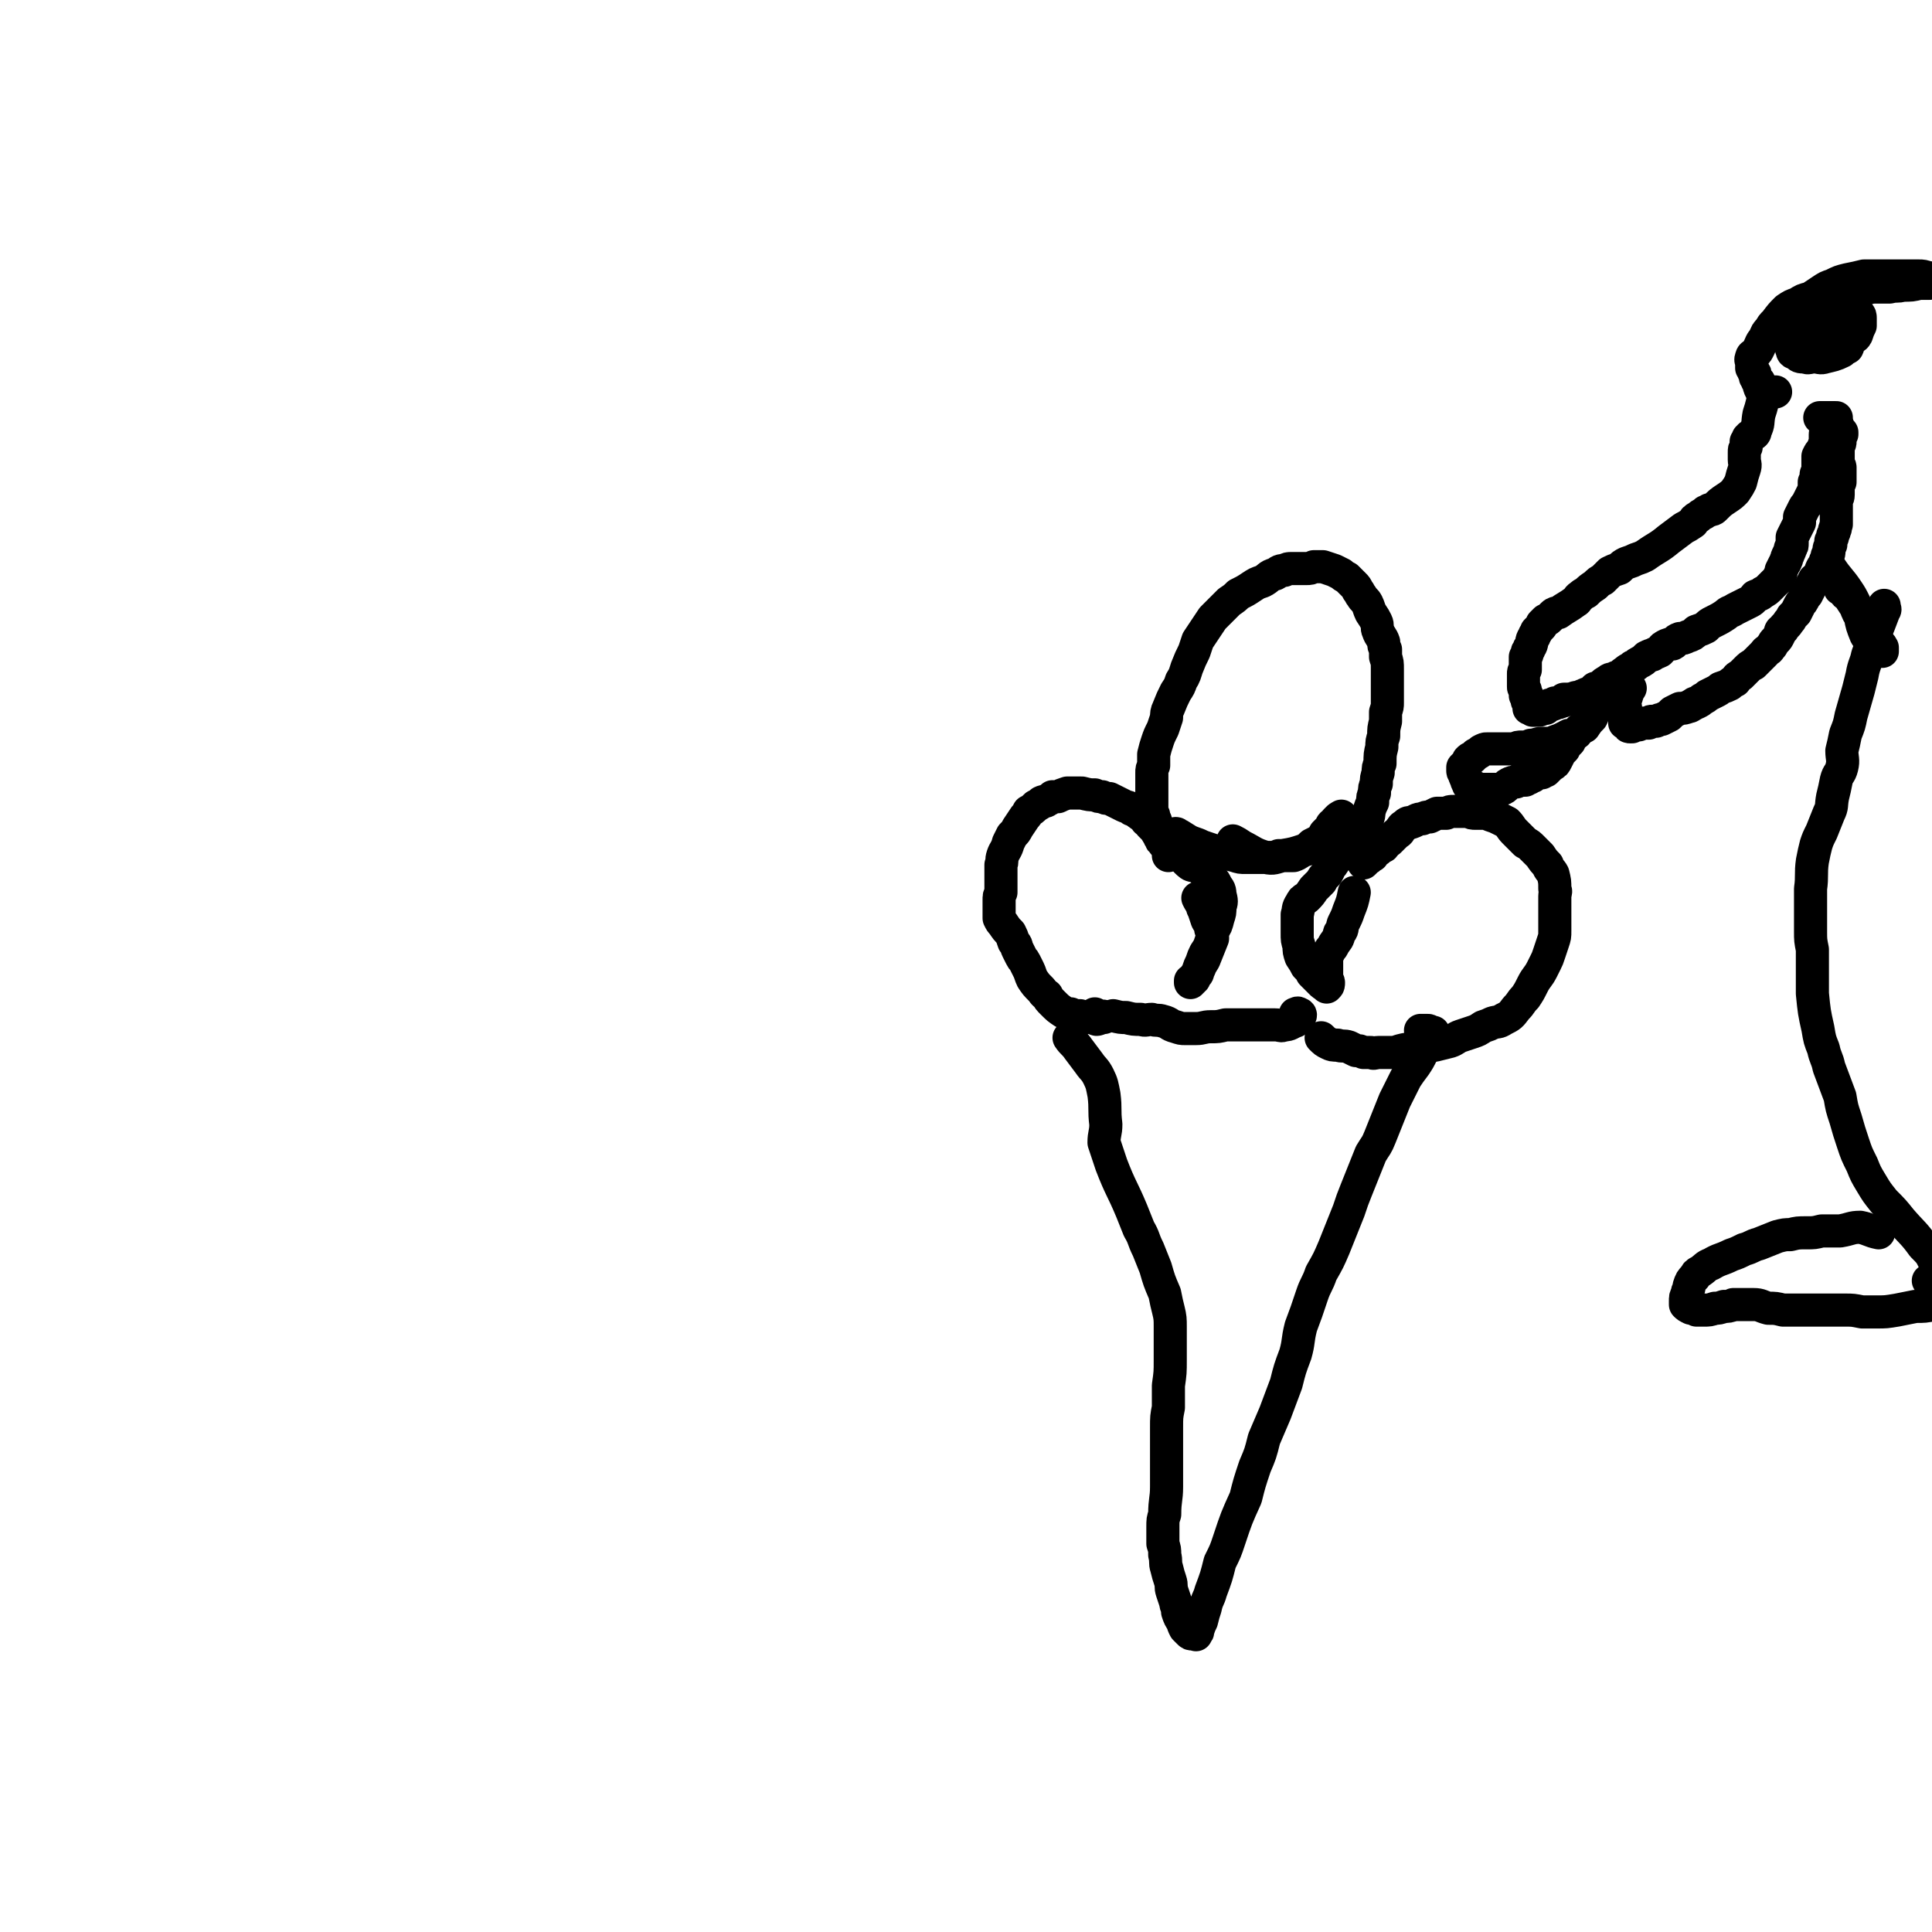 <svg viewBox='0 0 1050 1050' version='1.1' xmlns='http://www.w3.org/2000/svg' xmlns:xlink='http://www.w3.org/1999/xlink'><g fill='none' stroke='#000000' stroke-width='18' stroke-linecap='round' stroke-linejoin='round'><path d='M635,465c0,0 0,0 0,0 0,0 0,0 0,0 0,-2 0,-2 0,-3 0,-2 -1,-1 -2,-3 -1,-1 -1,-1 -1,-2 -1,0 -1,0 -1,-1 -1,-1 -1,-1 -1,-2 -1,-1 -1,-1 -2,-3 -1,-1 -1,-1 -3,-3 -1,-1 -1,-2 -2,-2 -1,-2 -1,-2 -3,-3 -3,-2 -2,-2 -5,-3 -2,-2 -2,-1 -4,-2 -2,-1 -2,-1 -4,-2 -2,-1 -2,-1 -4,-2 -2,0 -2,0 -4,-1 -2,0 -2,0 -4,-1 -3,0 -3,0 -7,-1 -2,0 -2,0 -4,0 -2,0 -2,0 -4,0 -3,1 -3,1 -5,2 -1,0 -1,0 -3,0 -1,1 -1,1 -3,2 -1,1 -1,0 -3,1 -1,1 -1,1 -3,2 -2,2 -2,2 -4,3 -1,2 -1,2 -2,3 -2,3 -2,3 -4,6 -1,2 -1,2 -3,4 -1,2 -1,2 -2,4 -1,4 -2,4 -3,7 -1,3 0,3 -1,5 0,3 0,3 0,5 0,2 0,2 0,5 0,2 0,2 0,5 -1,2 -1,2 -1,4 0,3 0,3 0,5 0,2 0,3 0,5 1,2 1,2 2,3 2,3 2,3 4,5 1,2 1,2 2,5 2,2 1,2 2,4 1,2 1,2 2,4 1,2 1,1 2,3 1,2 1,2 2,4 1,2 1,3 2,5 2,3 2,3 5,6 1,1 1,2 3,3 1,2 1,2 3,4 3,3 3,3 6,5 2,1 2,1 4,1 2,1 3,1 5,1 2,1 2,1 5,1 2,0 2,0 4,0 1,0 1,0 3,0 0,-1 1,-1 1,0 0,0 0,0 0,0 -2,0 -3,1 -4,1 -1,0 0,-1 -1,-3 '/><path d='M631,455c0,0 0,0 0,0 0,-1 0,-1 0,-2 0,-1 0,-1 0,-2 -1,-1 -2,0 -2,-1 0,0 0,0 0,-1 0,-1 -1,-1 -1,-1 0,-1 0,-1 0,-2 -1,-1 -1,-1 -1,-3 -1,-2 -1,-2 -1,-3 0,-3 0,-3 0,-5 0,-2 0,-2 0,-5 0,-2 0,-2 0,-4 0,-3 0,-3 0,-6 0,-2 0,-2 1,-4 0,-3 0,-3 0,-6 1,-4 1,-4 2,-7 1,-3 1,-3 3,-7 1,-3 1,-3 2,-6 0,-2 0,-3 1,-5 2,-5 2,-5 4,-9 2,-3 2,-3 3,-6 2,-3 2,-4 3,-7 2,-5 2,-5 4,-9 1,-3 1,-3 2,-6 2,-3 2,-3 4,-6 2,-3 2,-3 4,-6 2,-2 2,-2 5,-5 2,-2 2,-2 4,-4 3,-2 3,-2 5,-4 4,-2 4,-2 7,-4 3,-2 3,-2 6,-3 4,-2 3,-3 7,-4 2,-1 2,-2 5,-2 2,-1 2,-1 4,-1 2,0 2,0 4,0 2,0 2,0 4,0 2,0 2,0 4,-1 3,0 3,0 5,0 3,1 3,1 6,2 2,1 2,1 4,2 1,1 1,1 3,2 2,2 2,2 4,4 1,1 1,1 2,3 1,1 1,2 2,3 1,2 2,2 3,4 1,2 1,3 2,5 2,3 2,3 3,5 1,2 0,3 1,5 1,3 2,3 3,6 0,2 0,2 1,4 0,2 0,2 0,4 1,3 1,3 1,7 0,2 0,2 0,4 0,2 0,2 0,4 0,2 0,2 0,5 0,2 0,2 0,5 0,2 0,2 -1,5 0,3 0,3 0,5 -1,4 -1,4 -1,8 -1,3 -1,3 -1,6 -1,4 -1,4 -1,9 -1,2 -1,2 -1,5 -1,3 -1,3 -1,6 -1,2 -1,2 -1,5 -1,2 -1,2 -1,5 -1,2 -1,2 -2,5 0,2 0,2 -1,5 -1,3 -1,3 -2,7 0,2 0,1 -1,3 0,1 0,1 0,2 0,1 0,1 0,2 0,1 0,1 0,2 0,1 0,1 0,2 0,0 0,0 0,1 0,0 0,1 0,0 0,0 0,0 0,0 -2,-1 -2,-1 -4,-2 '/><path d='M741,469c0,0 0,0 0,0 1,-1 1,-1 2,-2 2,-1 1,-1 3,-2 0,0 0,0 0,-1 1,-1 1,-1 3,-2 1,-1 1,-1 3,-2 1,-1 1,-2 3,-3 2,-2 2,-2 3,-3 2,-2 2,-1 3,-3 1,-1 1,-2 2,-2 2,-2 2,-2 4,-2 3,-1 3,-2 6,-2 2,-1 2,-1 4,-1 2,-1 2,-1 4,-2 3,0 3,0 5,0 2,-1 2,-1 4,-1 2,0 2,0 4,0 2,0 2,0 4,0 2,1 2,1 4,1 2,0 2,0 4,0 2,0 2,0 4,1 3,1 3,1 5,2 2,1 2,1 4,2 2,2 2,3 4,5 1,1 1,1 3,3 1,1 1,1 3,3 2,1 2,1 4,3 2,2 2,2 4,4 2,3 2,3 4,5 1,3 2,3 3,5 1,4 1,4 1,8 1,2 0,2 0,4 0,2 0,2 0,4 0,3 0,3 0,6 0,2 0,2 0,4 0,3 0,3 0,5 0,3 0,3 -1,6 -1,3 -1,3 -2,6 -1,3 -1,3 -2,5 -1,2 -1,2 -2,4 -2,4 -3,4 -5,8 -2,4 -2,4 -4,7 -3,3 -2,3 -5,6 -3,4 -3,4 -7,6 -3,2 -3,1 -6,2 -2,1 -2,1 -5,2 -3,2 -3,2 -6,3 -3,1 -3,1 -6,2 -3,1 -3,2 -6,3 -4,1 -4,1 -8,2 -2,0 -2,1 -5,1 -3,1 -3,0 -6,1 -4,0 -4,0 -8,1 -3,1 -3,1 -6,1 -3,0 -3,0 -6,0 -2,0 -2,1 -4,0 -2,0 -2,0 -4,0 -2,-1 -2,-1 -4,-1 -2,-1 -2,-1 -4,-2 -3,-1 -3,0 -6,-1 -3,0 -3,0 -5,-1 -2,-1 -2,-1 -4,-3 '/><path d='M605,552c0,0 0,0 0,0 0,0 0,0 0,0 4,1 4,1 7,1 4,1 4,1 8,1 3,1 3,0 6,0 3,1 3,0 6,1 4,1 3,2 7,3 3,1 3,1 5,1 3,0 3,0 6,0 4,0 4,-1 8,-1 4,0 4,0 8,-1 4,0 4,0 9,0 5,0 5,0 11,0 3,0 3,0 7,0 3,0 3,1 5,0 3,0 3,-1 6,-2 1,-1 1,-1 2,-2 1,-1 1,-2 0,-2 -1,-1 -1,0 -2,0 '/><path d='M639,453c0,0 0,0 0,0 1,0 1,1 2,1 5,3 4,3 10,5 2,1 2,1 5,2 3,1 3,1 6,2 5,1 5,1 9,2 3,1 3,1 6,1 4,0 4,0 7,0 3,0 3,0 6,0 3,0 3,0 5,-1 2,0 2,0 5,0 1,0 2,0 3,0 3,-1 3,-2 6,-3 2,-1 2,-1 4,-3 2,-1 2,-1 4,-2 2,-2 2,-2 3,-4 2,-2 2,-2 3,-3 1,-1 0,-1 1,-2 1,-1 2,0 2,-1 1,0 0,-1 0,-1 1,-1 1,-1 1,-1 1,-1 1,-1 2,-1 0,0 0,-1 0,0 0,0 0,0 0,1 -1,1 -1,1 -1,1 -1,2 -1,2 -2,3 -1,2 -1,2 -2,3 -2,2 -2,2 -4,3 -2,2 -2,2 -5,4 -3,2 -2,2 -6,3 -6,2 -6,2 -12,3 -4,1 -5,2 -9,1 -7,-2 -7,-3 -13,-6 -3,-2 -3,-2 -5,-3 '/><path d='M635,463c0,0 0,0 0,0 3,0 3,0 5,1 4,2 3,3 7,6 2,1 2,0 4,1 1,1 1,1 3,2 2,1 2,1 3,2 1,1 1,1 2,3 1,1 1,1 2,3 1,2 2,2 2,5 1,4 1,4 0,7 0,3 0,3 -1,6 -1,4 -1,4 -3,7 0,3 0,3 -1,6 -1,3 -1,3 -3,6 -1,2 -1,2 -2,5 -1,2 -1,2 -2,5 0,1 0,1 -1,2 -1,1 -1,1 -1,2 -1,0 -1,0 -1,1 -1,0 -1,0 -1,1 0,0 0,0 0,0 0,0 0,0 0,0 0,-1 0,-1 0,-1 0,0 0,0 0,0 0,0 0,0 1,0 1,-2 1,-1 2,-3 1,-2 1,-2 2,-4 1,-3 2,-3 3,-6 2,-5 2,-5 4,-10 0,-3 0,-3 -1,-5 0,-3 -1,-3 -2,-5 -1,-3 -1,-3 -2,-6 -1,-1 0,-1 -1,-3 -1,-1 -1,-1 -2,-3 '/><path d='M734,456c0,0 0,0 0,0 0,0 0,0 0,0 -1,2 -1,2 -2,4 -2,3 -2,2 -4,5 -2,2 -2,2 -4,5 -2,2 -1,2 -3,5 -2,2 -2,2 -3,4 -2,2 -2,2 -4,4 -2,3 -2,3 -4,5 -2,1 -2,1 -3,3 -2,3 -1,3 -2,6 0,2 0,2 0,4 0,3 0,3 0,6 0,4 0,4 1,7 0,3 0,3 1,6 2,3 2,3 3,5 2,2 2,2 3,4 3,3 3,3 5,5 1,1 1,1 3,2 0,0 0,1 0,0 1,0 1,-1 1,-2 0,-1 -1,-1 -1,-2 0,-1 0,-1 0,-3 0,-2 0,-2 0,-4 0,-2 0,-3 0,-5 1,-2 1,-2 2,-4 1,-1 1,-1 2,-3 2,-3 2,-2 3,-6 2,-2 1,-2 2,-5 2,-4 2,-4 3,-7 2,-5 2,-5 3,-10 '/><path d='M581,564c0,0 0,0 0,0 0,0 0,0 0,0 2,3 3,3 5,6 3,4 3,4 6,8 2,3 3,3 5,7 2,4 2,5 3,10 1,8 0,8 1,16 0,5 -1,5 -1,10 2,6 2,6 4,12 5,13 6,13 11,25 2,5 2,5 4,10 3,5 2,5 5,11 2,5 2,5 4,10 2,7 2,7 5,14 1,5 1,5 2,9 1,4 1,5 1,9 0,9 0,9 0,18 0,7 0,7 -1,14 0,6 0,6 0,12 -1,5 -1,5 -1,11 0,5 0,5 0,10 0,6 0,6 0,11 0,5 0,5 0,11 0,7 -1,7 -1,15 -1,3 -1,3 -1,7 0,4 0,4 0,9 1,3 1,3 1,6 1,4 0,4 1,7 1,4 1,4 2,7 1,3 0,3 1,6 1,3 1,3 2,6 0,2 1,2 1,5 1,3 1,3 3,6 0,1 0,1 1,3 1,1 1,1 2,2 1,1 1,1 2,1 1,0 1,0 2,0 0,0 0,1 0,0 1,-1 1,-1 1,-2 1,-3 1,-3 2,-5 1,-4 1,-4 2,-7 1,-5 2,-5 3,-9 3,-8 3,-8 5,-16 3,-6 3,-6 5,-12 4,-12 4,-12 9,-23 2,-8 2,-8 5,-17 3,-7 3,-7 5,-15 3,-7 3,-7 6,-14 3,-8 3,-8 6,-16 2,-8 2,-8 5,-16 2,-7 1,-7 3,-15 3,-8 3,-8 6,-17 2,-6 3,-6 5,-12 4,-7 4,-7 7,-14 4,-10 4,-10 8,-20 2,-6 2,-6 4,-11 2,-5 2,-5 4,-10 2,-5 2,-5 4,-10 3,-5 3,-4 5,-9 2,-5 2,-5 4,-10 2,-5 2,-5 4,-10 3,-6 3,-6 6,-12 2,-3 2,-3 5,-7 2,-3 2,-3 4,-7 3,-4 3,-4 5,-8 1,-1 1,-1 1,-2 0,-1 0,0 0,-1 0,0 0,0 0,0 0,0 0,0 0,0 -2,0 -2,-1 -3,-1 -2,0 -2,0 -4,0 '/><path d='M958,218c0,0 0,0 0,0 -1,4 -1,4 -2,7 -1,5 0,5 -2,9 0,2 -1,2 -3,3 0,1 0,1 -1,1 0,1 0,1 -1,2 0,1 0,1 0,3 -1,1 -1,1 -1,3 0,2 0,2 0,4 0,2 1,2 0,5 -1,3 -1,3 -2,7 -1,2 -1,2 -3,5 -2,2 -2,2 -5,4 -3,2 -3,2 -6,5 -1,1 -1,1 -3,1 -1,1 -1,1 -2,1 -1,1 -1,1 -1,1 -2,1 -2,1 -3,2 -2,1 -2,1 -3,3 -3,2 -3,2 -5,3 -4,3 -4,3 -8,6 -6,5 -6,4 -13,9 -2,1 -2,1 -5,2 -2,1 -2,1 -5,2 -2,1 -2,1 -4,3 -3,1 -3,1 -5,2 -2,2 -2,2 -4,4 -2,1 -2,1 -4,3 -3,2 -3,2 -5,4 -2,1 -2,1 -3,2 -2,1 -1,2 -3,3 -4,3 -5,3 -9,6 -1,0 -2,0 -3,1 -1,1 -1,1 -2,2 -1,1 -1,1 -2,1 -1,1 -1,1 -2,2 0,1 0,1 -1,2 -1,1 -1,1 -2,2 0,1 0,1 -1,2 0,1 0,1 -1,2 -1,2 0,2 -1,4 -1,1 -1,1 -1,2 -1,1 -1,1 -1,2 0,1 0,1 -1,2 0,1 0,1 0,1 0,1 0,1 0,2 0,2 0,2 0,4 -1,1 -1,1 -1,2 0,2 0,2 0,3 0,1 0,1 0,3 0,1 0,1 0,1 0,1 0,1 1,2 0,0 0,0 0,1 0,1 0,1 0,2 1,0 1,0 1,0 0,1 0,1 0,2 0,1 0,1 0,1 1,1 0,1 1,2 0,1 0,1 0,2 1,0 1,0 1,0 1,1 1,1 1,1 1,0 1,0 2,0 1,0 1,0 1,0 1,0 1,0 2,-1 1,0 1,0 2,0 0,-1 0,-1 1,-1 1,-1 1,-1 2,-1 1,0 1,0 2,-1 2,0 2,0 4,-1 1,0 1,0 1,-1 1,0 1,0 2,0 0,0 0,0 1,0 0,0 0,0 1,0 1,-1 1,0 2,0 0,-1 0,-1 1,-1 1,0 1,0 3,-1 0,0 0,0 1,0 1,-1 1,-1 2,-1 2,-1 2,-1 4,-3 1,0 1,0 3,-1 2,-2 2,-2 4,-3 1,-1 1,-1 3,-1 1,-1 1,-1 3,-1 1,-1 1,-1 2,-2 3,-2 2,-2 5,-3 0,-1 1,-1 1,-1 2,-1 1,-1 3,-2 2,-1 2,-1 4,-3 1,0 1,-1 3,-1 1,-1 2,-1 4,-2 2,-2 1,-2 3,-3 2,-1 2,-1 4,-1 2,-1 1,-2 4,-3 2,0 2,0 4,-1 3,-1 3,-1 5,-3 3,-1 3,-1 5,-2 2,-2 2,-2 4,-3 4,-2 4,-2 7,-4 2,-2 2,-1 5,-3 2,-1 2,-1 4,-2 2,-1 2,-1 4,-2 2,-1 2,-2 3,-3 2,-1 2,0 4,-2 2,-1 2,-1 4,-3 2,-2 2,-2 3,-3 1,-1 2,-1 2,-3 1,-1 1,-1 1,-3 1,-2 1,-2 2,-4 1,-1 0,-1 1,-2 0,-2 1,-2 1,-3 1,-2 1,-2 1,-3 1,-1 1,-1 1,-3 0,-1 0,-1 0,-3 1,-2 1,-2 2,-4 1,-2 1,-2 2,-4 0,-1 0,-1 0,-3 1,-2 1,-2 2,-4 1,-2 1,-2 2,-3 1,-2 1,-2 2,-4 1,-2 1,-2 2,-4 0,-2 0,-2 0,-4 1,-2 1,-2 1,-4 0,-1 1,-1 1,-3 0,-2 0,-2 0,-4 0,-2 0,-2 0,-3 1,-2 1,-2 2,-3 1,-2 1,-2 2,-5 0,-1 0,-1 0,-2 0,-1 0,-1 0,-2 0,-1 1,-1 1,-1 0,-1 0,-1 1,-2 0,0 0,0 0,0 0,-1 0,-1 1,-1 1,-1 2,0 3,-1 1,-1 0,-1 0,-2 0,-1 0,-1 0,-2 0,0 0,0 0,0 -1,0 -1,0 -3,0 -3,0 -3,0 -6,0 '/><path d='M886,374c0,0 0,0 0,0 0,0 0,0 -1,0 0,2 0,2 -1,4 0,0 0,0 0,0 0,1 0,1 -1,2 0,0 0,0 0,0 0,1 0,1 0,1 0,1 0,1 0,2 0,1 1,1 0,3 0,1 0,1 0,2 0,1 0,1 0,2 0,1 0,1 0,2 0,0 0,0 0,1 1,0 1,0 1,0 0,0 0,0 0,0 1,0 1,0 1,0 0,0 0,0 0,1 0,0 0,0 0,0 0,1 0,1 1,1 0,0 0,0 1,0 0,-1 0,-1 1,-1 1,0 1,0 2,0 1,0 1,0 1,-1 1,0 1,0 2,0 1,0 1,0 3,0 1,-1 1,-1 2,-1 1,0 1,0 2,0 2,-1 2,-1 3,-1 2,-1 2,-1 4,-2 1,-1 1,-1 2,-2 2,-1 2,-1 4,-2 2,0 2,0 5,-1 1,0 1,-1 2,-1 1,-1 1,-1 2,-1 2,-1 2,-1 3,-2 2,-1 2,-1 3,-2 2,-1 2,-1 4,-2 2,-1 2,-1 3,-2 3,-1 3,-1 5,-2 1,-1 1,-1 3,-2 1,-2 1,-2 3,-3 2,-2 2,-2 3,-3 2,-2 2,-2 4,-3 1,-1 1,-1 2,-2 1,-1 1,-1 2,-2 1,-1 1,-1 2,-2 1,-2 2,-1 3,-3 2,-2 1,-2 3,-4 1,-1 1,-1 2,-3 1,-2 0,-2 2,-3 1,-2 2,-2 3,-4 1,-1 1,-1 2,-3 1,-1 1,-1 2,-2 1,-2 1,-2 2,-4 1,-2 1,-1 2,-3 1,-2 1,-2 2,-3 1,-2 1,-2 2,-4 1,-2 1,-2 2,-4 1,-1 2,0 2,-2 2,-2 1,-2 2,-4 1,-2 2,-2 2,-4 1,-1 1,-1 1,-3 1,-1 1,-1 1,-3 0,-1 0,-1 1,-3 0,-1 0,-1 0,-2 1,-2 1,-2 1,-3 1,-2 1,-2 1,-3 1,-1 0,-1 1,-3 0,-1 0,-1 0,-2 0,-1 0,-1 0,-3 0,-2 0,-2 0,-4 0,-1 0,-1 0,-3 0,-2 1,-2 1,-4 0,-2 0,-2 0,-4 0,-2 0,-2 1,-3 0,-2 0,-2 0,-3 0,-2 0,-2 0,-4 0,0 0,0 0,-1 0,-1 -1,-1 -1,-1 0,-1 0,-1 0,-3 0,-1 0,-1 0,-3 0,-1 0,-1 0,-2 0,-2 0,-2 0,-3 1,-1 1,-1 1,-2 0,-1 0,-1 0,-1 0,-1 0,-1 1,-3 0,0 0,0 0,0 0,-1 0,-1 0,-1 0,0 0,0 -1,0 -1,0 -1,0 -2,0 -1,1 0,1 -1,2 '/><path d='M866,378c0,0 0,0 0,0 0,0 0,0 0,0 1,1 1,1 1,3 0,3 0,3 -1,5 0,2 0,2 -1,4 -2,2 -2,2 -4,5 -2,1 -2,1 -3,2 -1,1 -1,2 -3,2 -1,1 -2,0 -3,1 -2,1 -2,1 -4,2 -3,1 -3,1 -5,2 -3,0 -3,0 -5,0 -3,0 -3,1 -6,1 -2,1 -2,1 -5,1 -2,0 -2,0 -4,1 -4,0 -4,0 -7,0 -2,0 -2,0 -3,0 -1,0 -1,0 -3,0 -1,0 -1,0 -2,0 -1,0 -1,0 -3,1 -1,1 -1,1 -3,2 -1,1 -1,1 -2,2 -1,0 -1,0 -2,1 0,1 0,1 -1,2 -1,1 -1,1 -1,1 -1,1 -1,1 -1,1 0,1 0,1 0,2 0,1 1,1 1,2 0,1 0,1 1,2 0,1 0,2 1,3 0,1 0,1 1,1 1,1 1,1 3,1 1,1 1,1 2,1 1,0 1,0 2,0 2,0 2,0 4,0 1,0 1,0 3,0 2,0 2,0 3,0 3,-1 2,-2 4,-3 2,-1 2,-1 4,-1 1,-1 1,-1 3,-1 1,0 1,0 2,0 1,-1 1,-1 2,-1 1,-1 1,-1 2,-1 1,-1 1,-1 3,-2 1,0 1,0 2,0 0,-1 0,-1 1,-1 0,0 0,0 1,0 1,-1 1,-1 1,-1 1,-1 1,-1 2,-2 2,-1 2,-1 3,-3 1,-2 1,-2 2,-4 1,-1 1,-1 2,-2 0,-1 0,-1 1,-2 1,-1 1,-1 2,-2 0,0 -1,0 -1,-1 0,-1 1,-1 2,-2 '/><path d='M965,213c0,0 0,0 0,0 -1,0 -1,0 -2,0 -1,0 -1,1 -3,0 -1,0 -1,0 -2,0 0,-1 -1,-1 -1,-1 -1,-2 -1,-2 -1,-4 0,-1 0,-1 -1,-1 0,-1 0,-1 -1,-2 0,-2 0,-2 -1,-3 0,-1 0,-1 -1,-2 0,-1 0,-1 0,-1 0,-1 0,-1 0,-2 0,-1 -1,-1 0,-3 0,-1 1,-1 2,-2 1,-1 1,-1 2,-3 1,-2 1,-3 3,-5 1,-3 1,-3 3,-5 1,-2 1,-2 3,-4 3,-4 3,-4 6,-7 3,-2 3,-2 6,-3 3,-2 3,-2 7,-3 3,-2 3,-2 6,-4 3,-2 3,-2 6,-3 4,-2 4,-2 8,-3 5,-1 5,-1 9,-2 4,0 4,0 8,0 3,0 3,0 6,0 5,0 5,0 9,0 4,0 4,0 7,0 2,0 2,0 5,1 1,0 1,0 1,0 1,1 1,0 2,1 0,0 0,0 0,1 0,0 0,0 0,0 0,0 0,0 0,0 -1,1 -2,1 -3,1 -2,0 -2,0 -5,0 -4,1 -4,1 -9,1 -3,1 -3,0 -7,1 -3,0 -3,0 -6,0 -4,0 -4,0 -7,1 -4,0 -4,0 -8,0 -3,1 -3,1 -7,1 -2,0 -3,-1 -5,0 -2,2 -1,3 -3,5 -2,2 -3,2 -5,4 -3,4 -3,5 -7,9 -2,2 -2,2 -3,4 -1,1 -2,1 -2,2 -1,1 0,1 0,2 0,2 -1,2 0,3 0,2 -1,2 0,3 0,1 0,2 2,2 2,2 2,2 5,2 2,1 2,0 5,0 3,0 3,1 6,0 4,-1 5,-1 9,-3 1,-1 1,-1 3,-2 1,-2 0,-2 1,-3 2,-3 3,-2 4,-4 1,-3 1,-3 2,-5 0,-2 0,-2 0,-4 0,-1 0,-2 -1,-2 -2,-2 -3,-1 -5,-1 -2,-1 -2,0 -5,0 -2,0 -2,-1 -5,0 -2,0 -2,0 -4,0 -2,2 -2,2 -4,3 -2,2 -2,2 -4,4 -2,2 -2,2 -2,3 -1,2 -1,2 -1,4 0,2 0,3 2,4 2,1 3,1 6,2 3,0 3,0 6,-1 4,-1 4,-1 7,-4 2,-3 2,-4 4,-7 0,-2 0,-2 0,-3 -1,-1 -2,-1 -4,0 -3,0 -3,1 -5,2 -3,1 -3,1 -6,1 -1,0 -1,0 -3,-1 '/><path d='M1024,329c0,0 0,0 0,0 0,2 1,2 0,3 -3,8 -3,8 -6,15 -2,4 -1,4 -3,9 -1,5 -2,5 -3,11 -1,4 -1,4 -2,8 -2,7 -2,7 -4,14 -1,5 -1,5 -3,10 -1,5 -1,5 -2,9 0,4 1,5 0,9 -1,4 -2,3 -3,7 -1,5 -1,5 -2,9 -1,5 0,5 -2,9 -2,5 -2,5 -4,10 -2,4 -2,4 -3,7 -1,4 -1,4 -2,9 -1,7 0,8 -1,15 0,6 0,6 0,12 0,5 0,5 0,11 0,5 0,5 1,10 0,6 0,6 0,11 0,7 0,7 0,13 1,10 1,10 3,19 1,6 1,6 3,11 1,5 2,5 3,10 3,8 3,8 6,16 1,6 1,6 3,12 2,7 2,7 4,13 2,6 2,6 5,12 2,5 2,5 5,10 3,5 3,5 7,10 5,5 5,5 9,10 6,7 7,7 12,14 4,4 4,4 6,8 1,3 3,4 2,7 -1,2 -2,2 -5,4 '/><path d='M994,307c0,0 0,0 0,0 0,1 0,1 1,2 4,6 5,6 9,12 2,3 2,3 4,7 1,3 1,4 3,7 1,5 1,5 3,10 1,2 2,2 3,3 1,2 2,2 3,3 1,1 1,1 2,2 0,1 0,0 1,1 0,0 0,0 0,0 0,-1 0,-1 0,-2 -1,-2 -1,-1 -2,-3 -2,-3 -2,-3 -3,-5 -3,-5 -3,-5 -6,-10 -2,-3 -2,-3 -4,-5 -2,-3 -2,-3 -3,-5 -2,-1 -2,-1 -3,-3 -1,-1 -1,-1 -2,-3 -1,0 -1,0 -1,-1 -1,-1 -1,-1 -1,-1 0,0 0,0 0,-1 0,0 0,0 0,0 1,1 1,1 2,2 0,1 0,1 0,2 0,1 0,1 0,1 '/><path d='M1021,670c0,0 0,0 0,0 -5,-1 -5,-2 -10,-3 -5,0 -5,1 -11,2 -5,0 -5,0 -10,0 -4,1 -4,1 -8,1 -5,0 -5,0 -9,1 -3,0 -3,0 -7,1 -5,2 -5,2 -10,4 -4,1 -4,2 -8,3 -4,2 -4,2 -7,3 -6,3 -6,2 -11,5 -3,1 -3,2 -6,4 -2,1 -2,1 -3,3 -2,2 -2,2 -3,5 0,2 -1,2 -1,4 -1,2 -1,2 -1,4 0,1 0,1 0,2 1,1 1,1 3,2 1,0 2,0 3,1 2,0 2,0 4,0 3,0 3,0 6,-1 2,0 2,0 5,-1 2,0 3,0 5,-1 3,0 3,0 5,0 3,0 3,0 6,0 4,0 4,1 8,2 4,0 4,0 8,1 4,0 4,0 8,0 4,0 4,0 9,0 8,0 8,0 17,0 4,0 4,0 9,1 4,0 4,0 8,0 5,0 5,0 11,-1 5,-1 5,-1 10,-2 5,0 5,0 10,-1 3,0 4,-1 7,0 1,0 2,0 2,2 0,1 -1,1 -2,3 '/></g>
</svg>